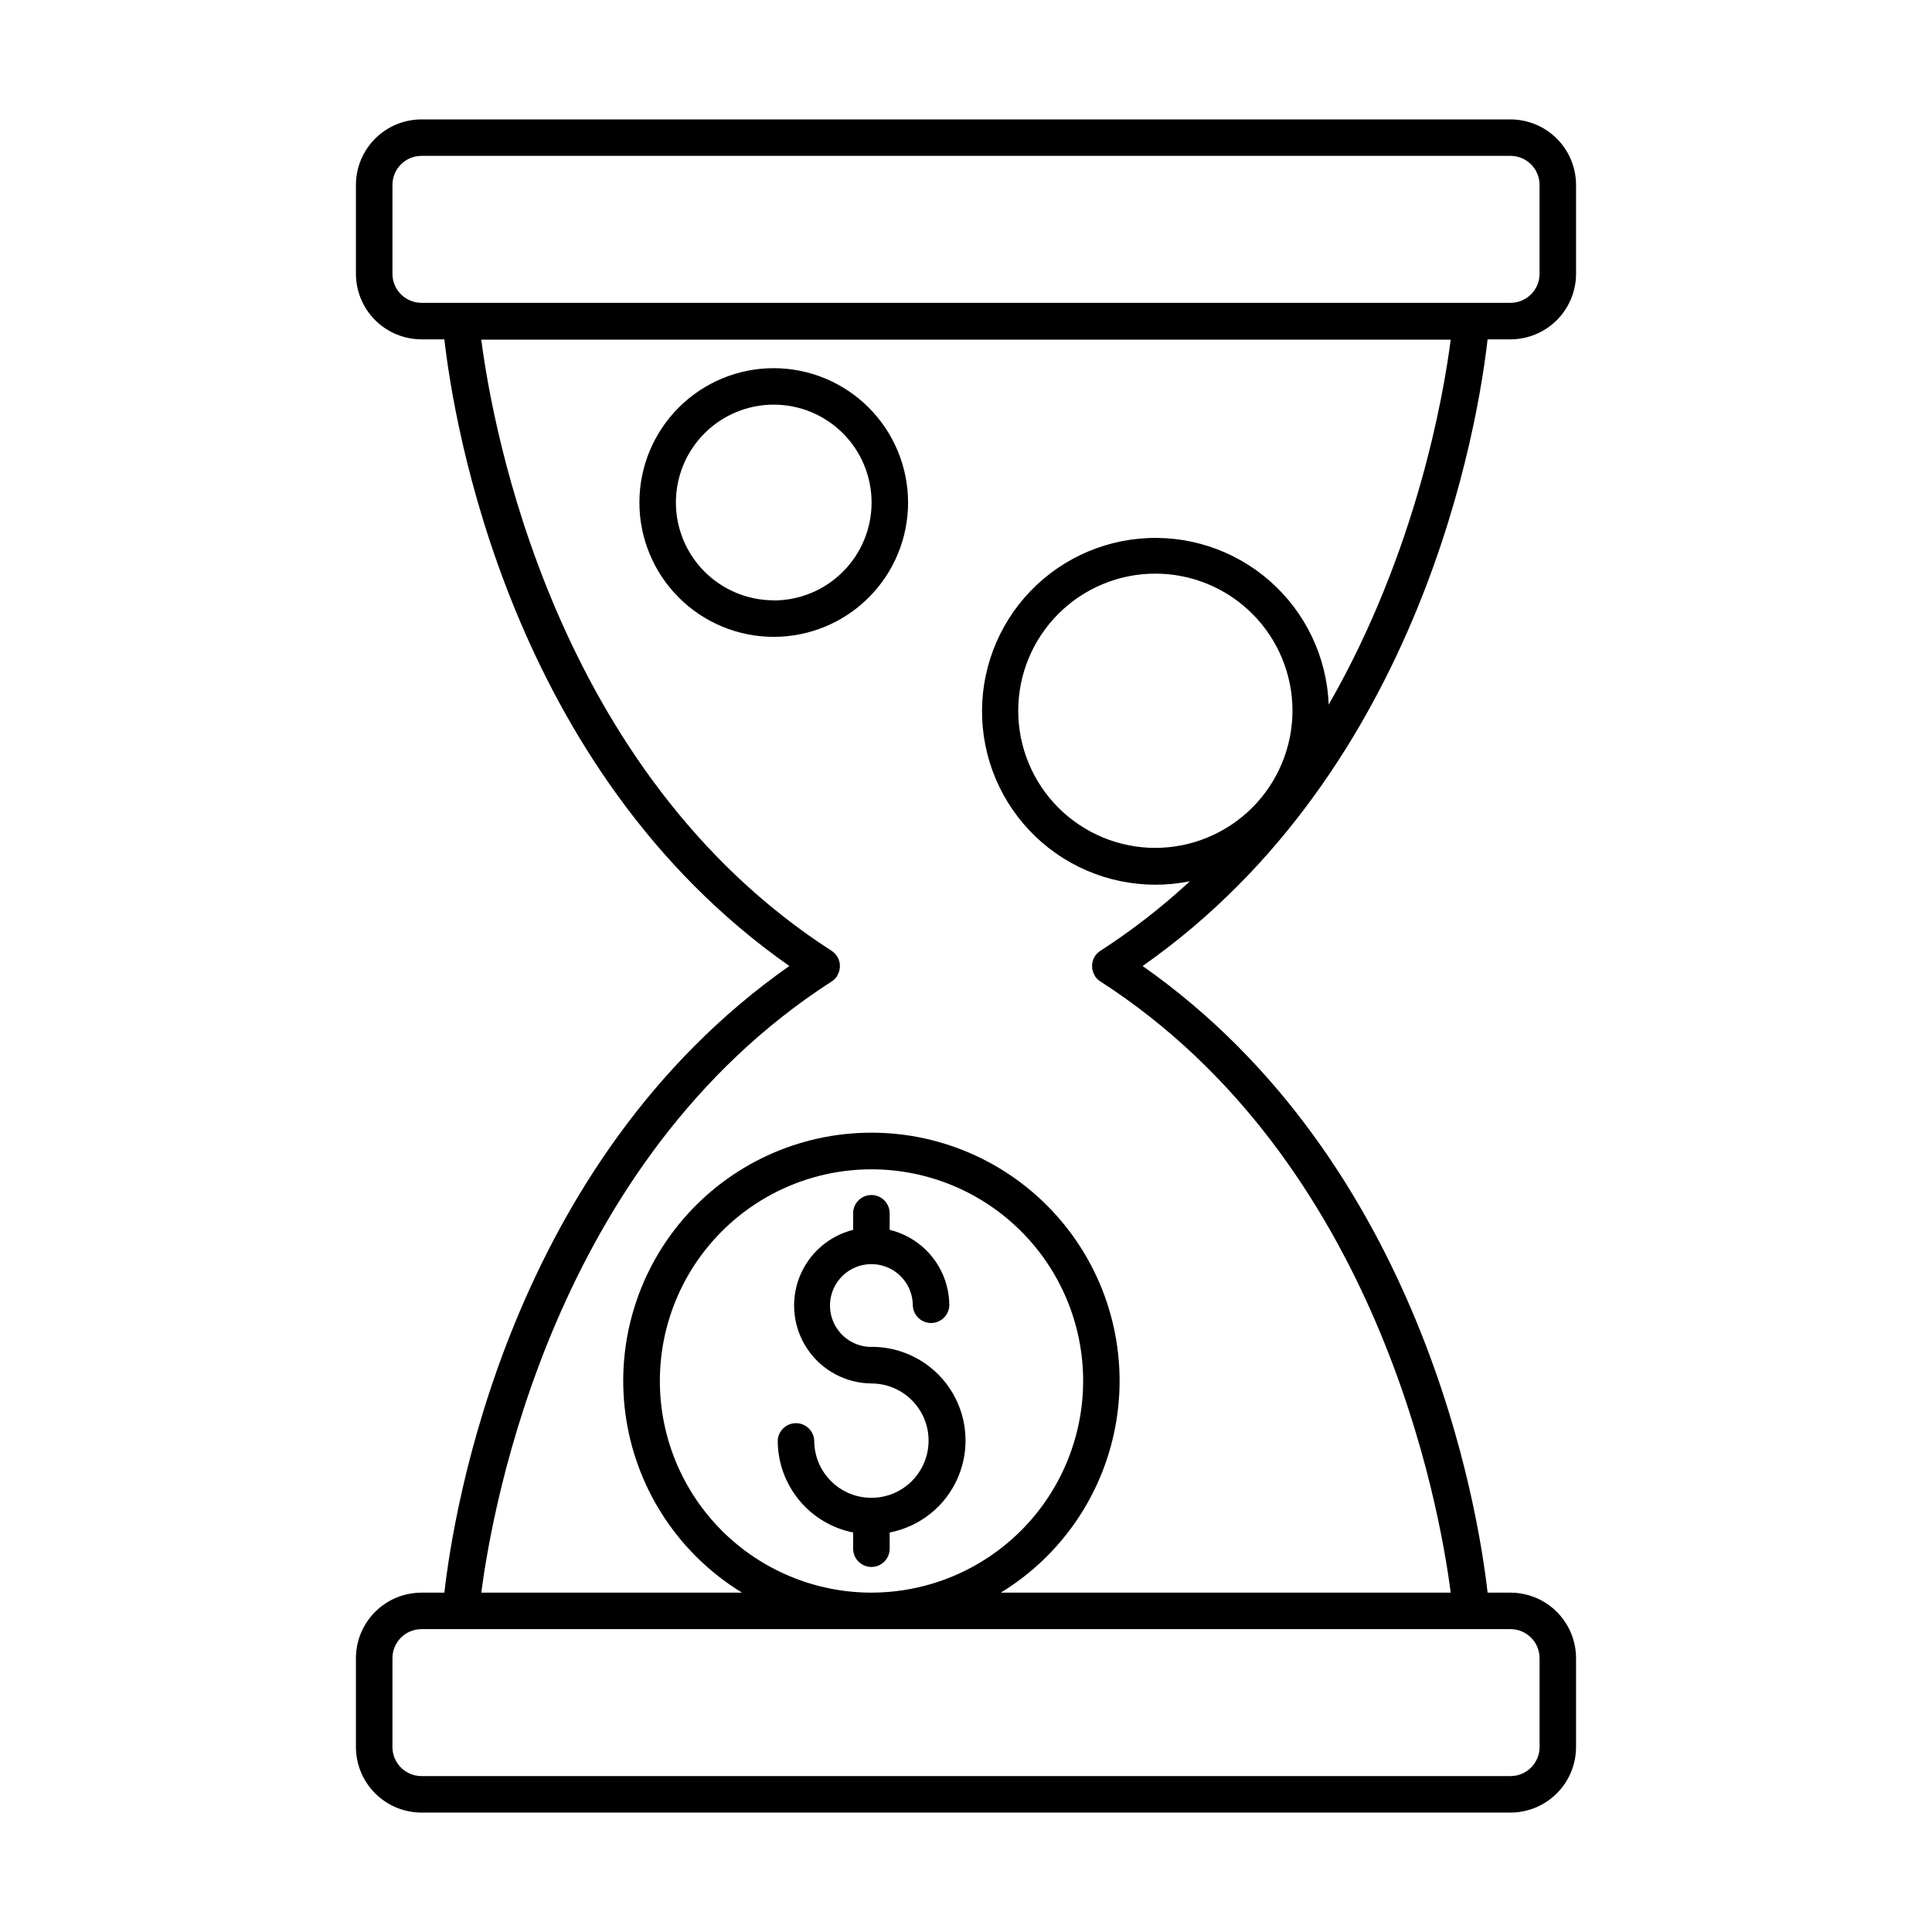 <?xml version="1.0" encoding="UTF-8"?>
<!-- Uploaded to: ICON Repo, www.iconrepo.com, Generator: ICON Repo Mixer Tools -->
<svg fill="#000000" width="800px" height="800px" version="1.1" viewBox="144 144 512 512" xmlns="http://www.w3.org/2000/svg">
 <g>
  <path d="m538.23 233.93h6.07c4.606-0.008 9.02-1.84 12.277-5.094 3.254-3.258 5.086-7.672 5.094-12.273v-23.551c-0.008-4.602-1.84-9.016-5.094-12.273-3.258-3.254-7.672-5.086-12.277-5.094h-288.61c-4.606 0.008-9.02 1.84-12.277 5.094-3.254 3.258-5.086 7.672-5.09 12.273v23.551c0.004 4.602 1.836 9.016 5.09 12.273 3.258 3.254 7.672 5.086 12.277 5.094h6.07c2.449 21.648 17.102 113.97 91.422 166.07-74.32 52.152-88.98 144.43-91.422 166.07h-6.07c-4.606 0.004-9.023 1.836-12.281 5.094-3.254 3.258-5.086 7.676-5.086 12.281v23.547c0.008 4.606 1.84 9.016 5.094 12.27 3.258 3.254 7.668 5.086 12.273 5.09h288.61-0.004c4.606-0.004 9.02-1.836 12.277-5.094 3.254-3.254 5.086-7.668 5.094-12.273v-23.539c-0.004-4.606-1.836-9.023-5.09-12.281-3.258-3.258-7.672-5.09-12.281-5.094h-6.07c-2.441-21.641-17.102-113.92-91.422-166.07 74.32-52.105 88.98-144.43 91.422-166.07zm-88.047 134.77c-9.641 0-18.883-3.832-25.699-10.648-6.812-6.812-10.641-16.059-10.641-25.695 0-9.641 3.832-18.883 10.648-25.695 6.816-6.816 16.059-10.645 25.695-10.641 9.641 0 18.883 3.832 25.695 10.648 6.816 6.816 10.641 16.062 10.641 25.699-0.023 9.633-3.859 18.859-10.668 25.672-6.812 6.809-16.043 10.641-25.672 10.66zm-202.18-152.14v-23.551c0-4.25 3.441-7.699 7.695-7.703h288.61-0.004c4.254 0.004 7.695 3.453 7.695 7.703v23.551c-0.004 4.246-3.445 7.688-7.695 7.691h-10.477c-0.078-0.004-0.152-0.004-0.227 0h-267.22c-0.07-0.004-0.141-0.004-0.215 0h-10.469c-4.25-0.004-7.691-3.445-7.695-7.691zm304 366.88v23.547c-0.004 4.25-3.445 7.691-7.695 7.695h-288.61c-4.25-0.004-7.691-3.445-7.695-7.695v-23.547c0-4.25 3.441-7.699 7.695-7.703h288.61-0.004c4.254 0.004 7.695 3.453 7.695 7.703zm-23.547-17.379-119.23 0.004c16.426-10.039 27.633-26.77 30.66-45.781 3.027-19.012-2.426-38.395-14.922-53.035-12.496-14.645-30.781-23.078-50.031-23.078s-37.535 8.434-50.031 23.078c-12.496 14.641-17.949 34.023-14.922 53.035 3.027 19.012 14.234 35.742 30.66 45.781h-69.086c2.953-22.742 19.098-114.51 92.91-162.01 0.242-0.156 0.469-0.34 0.68-0.543l0.117-0.129v0.004c0.168-0.164 0.32-0.34 0.453-0.531l0.117-0.156v-0.059c0.059-0.09 0.09-0.176 0.137-0.266v-0.004c0.102-0.168 0.191-0.348 0.266-0.531 0.059-0.137 0.102-0.277 0.141-0.422 0.051-0.156 0.094-0.312 0.125-0.473 0-0.148 0-0.305 0.059-0.461 0.059-0.156 0-0.305 0-0.461v-0.461c0-0.156 0-0.305-0.059-0.461v-0.008c-0.031-0.16-0.074-0.316-0.125-0.473-0.039-0.141-0.086-0.285-0.141-0.422-0.074-0.184-0.164-0.359-0.266-0.531-0.051-0.09-0.078-0.176-0.137-0.266-0.113-0.164-0.238-0.316-0.375-0.461-0.074-0.105-0.156-0.203-0.246-0.297-0.094-0.094-0.195-0.18-0.305-0.254-0.145-0.133-0.293-0.254-0.453-0.367-73.801-47.496-89.977-139.27-92.91-162.01l256.91 0.004c-1.84 14.309-8.934 55.961-32.336 96.719h0.004c-0.488-12.609-6.137-24.461-15.621-32.781-9.484-8.316-21.973-12.371-34.535-11.207-12.562 1.164-24.098 7.441-31.891 17.359-7.797 9.922-11.172 22.609-9.336 35.09 1.836 12.484 8.727 23.66 19.051 30.914 10.324 7.25 23.176 9.938 35.539 7.434-7.371 6.84-15.332 13.023-23.785 18.477-0.145 0.102-0.289 0.211-0.422 0.328-0.109 0.098-0.234 0.188-0.336 0.285-0.078 0.086-0.156 0.176-0.223 0.273-0.145 0.152-0.273 0.312-0.395 0.484-0.059 0.09-0.09 0.176-0.137 0.266h-0.004c-0.098 0.168-0.188 0.348-0.266 0.531-0.055 0.137-0.098 0.277-0.137 0.422-0.051 0.152-0.094 0.312-0.129 0.473 0 0.156 0 0.305-0.059 0.461s0 0.305 0 0.461v0.461c0 0.156 0 0.316 0.059 0.461v0.004c0.035 0.16 0.078 0.32 0.129 0.473 0.035 0.145 0.082 0.285 0.137 0.426 0.078 0.184 0.164 0.359 0.266 0.531 0.051 0.09 0.078 0.176 0.137 0.266v0.059l0.117 0.156h0.004c0.133 0.191 0.285 0.371 0.453 0.531l0.117 0.129c0.207 0.203 0.438 0.383 0.68 0.539 73.82 47.508 89.988 139.28 92.918 162.02zm-153.5 0v0.004c-14.875 0-29.141-5.91-39.66-16.43-10.52-10.52-16.426-24.785-16.426-39.66s5.906-29.141 16.426-39.66c10.52-10.52 24.785-16.43 39.66-16.43s29.141 5.91 39.66 16.43c10.52 10.52 16.43 24.785 16.43 39.66-0.02 14.875-5.938 29.133-16.457 39.648s-24.777 16.426-39.652 16.441z"/>
  <path d="m374.93 500.95c-4.438 0-8.438-2.676-10.137-6.777-1.699-4.102-0.758-8.82 2.383-11.957 3.141-3.137 7.859-4.074 11.961-2.371 4.098 1.699 6.769 5.703 6.766 10.141 0.117 2.586 2.246 4.625 4.836 4.625s4.719-2.039 4.836-4.625c-0.004-4.629-1.566-9.125-4.43-12.766-2.867-3.637-6.871-6.207-11.375-7.297v-4.391c0-2.672-2.164-4.84-4.84-4.84-2.672 0-4.84 2.168-4.84 4.84v4.391c-6.559 1.641-11.898 6.391-14.301 12.711-2.398 6.32-1.555 13.414 2.262 18.996 3.816 5.582 10.117 8.941 16.879 9 4.019 0 7.875 1.598 10.715 4.441 2.844 2.84 4.441 6.695 4.438 10.715 0 4.019-1.598 7.875-4.441 10.719-2.844 2.84-6.699 4.434-10.719 4.434-4.019-0.004-7.871-1.602-10.715-4.445-2.84-2.844-4.434-6.699-4.43-10.719-0.117-2.586-2.25-4.621-4.836-4.621-2.59 0-4.723 2.035-4.836 4.621 0.004 5.742 2 11.309 5.641 15.746 3.644 4.441 8.711 7.481 14.344 8.609v4.289c0 2.676 2.168 4.84 4.84 4.84 2.676 0 4.84-2.164 4.84-4.84v-4.289c8.172-1.582 15.004-7.152 18.203-14.832 3.199-7.684 2.336-16.457-2.297-23.367-4.637-6.914-12.426-11.043-20.746-11.004z"/>
  <path d="m349.06 241.57c-9.445-0.004-18.5 3.746-25.18 10.422-6.68 6.676-10.43 15.73-10.434 25.172 0 9.441 3.75 18.5 10.426 25.176 6.676 6.68 15.73 10.434 25.172 10.434 9.441 0 18.5-3.75 25.176-10.426 6.68-6.68 10.43-15.734 10.43-25.176-0.012-9.438-3.762-18.484-10.438-25.16-6.672-6.672-15.719-10.43-25.152-10.441zm0 61.52c-6.879 0.004-13.477-2.727-18.34-7.59-4.867-4.863-7.598-11.457-7.602-18.336 0-6.879 2.731-13.473 7.594-18.336 4.863-4.863 11.461-7.598 18.34-7.594 6.879 0 13.473 2.734 18.336 7.598 4.859 4.863 7.59 11.461 7.59 18.34 0 6.875-2.731 13.473-7.59 18.336-4.859 4.867-11.453 7.606-18.328 7.613z"/>
 </g>
</svg>